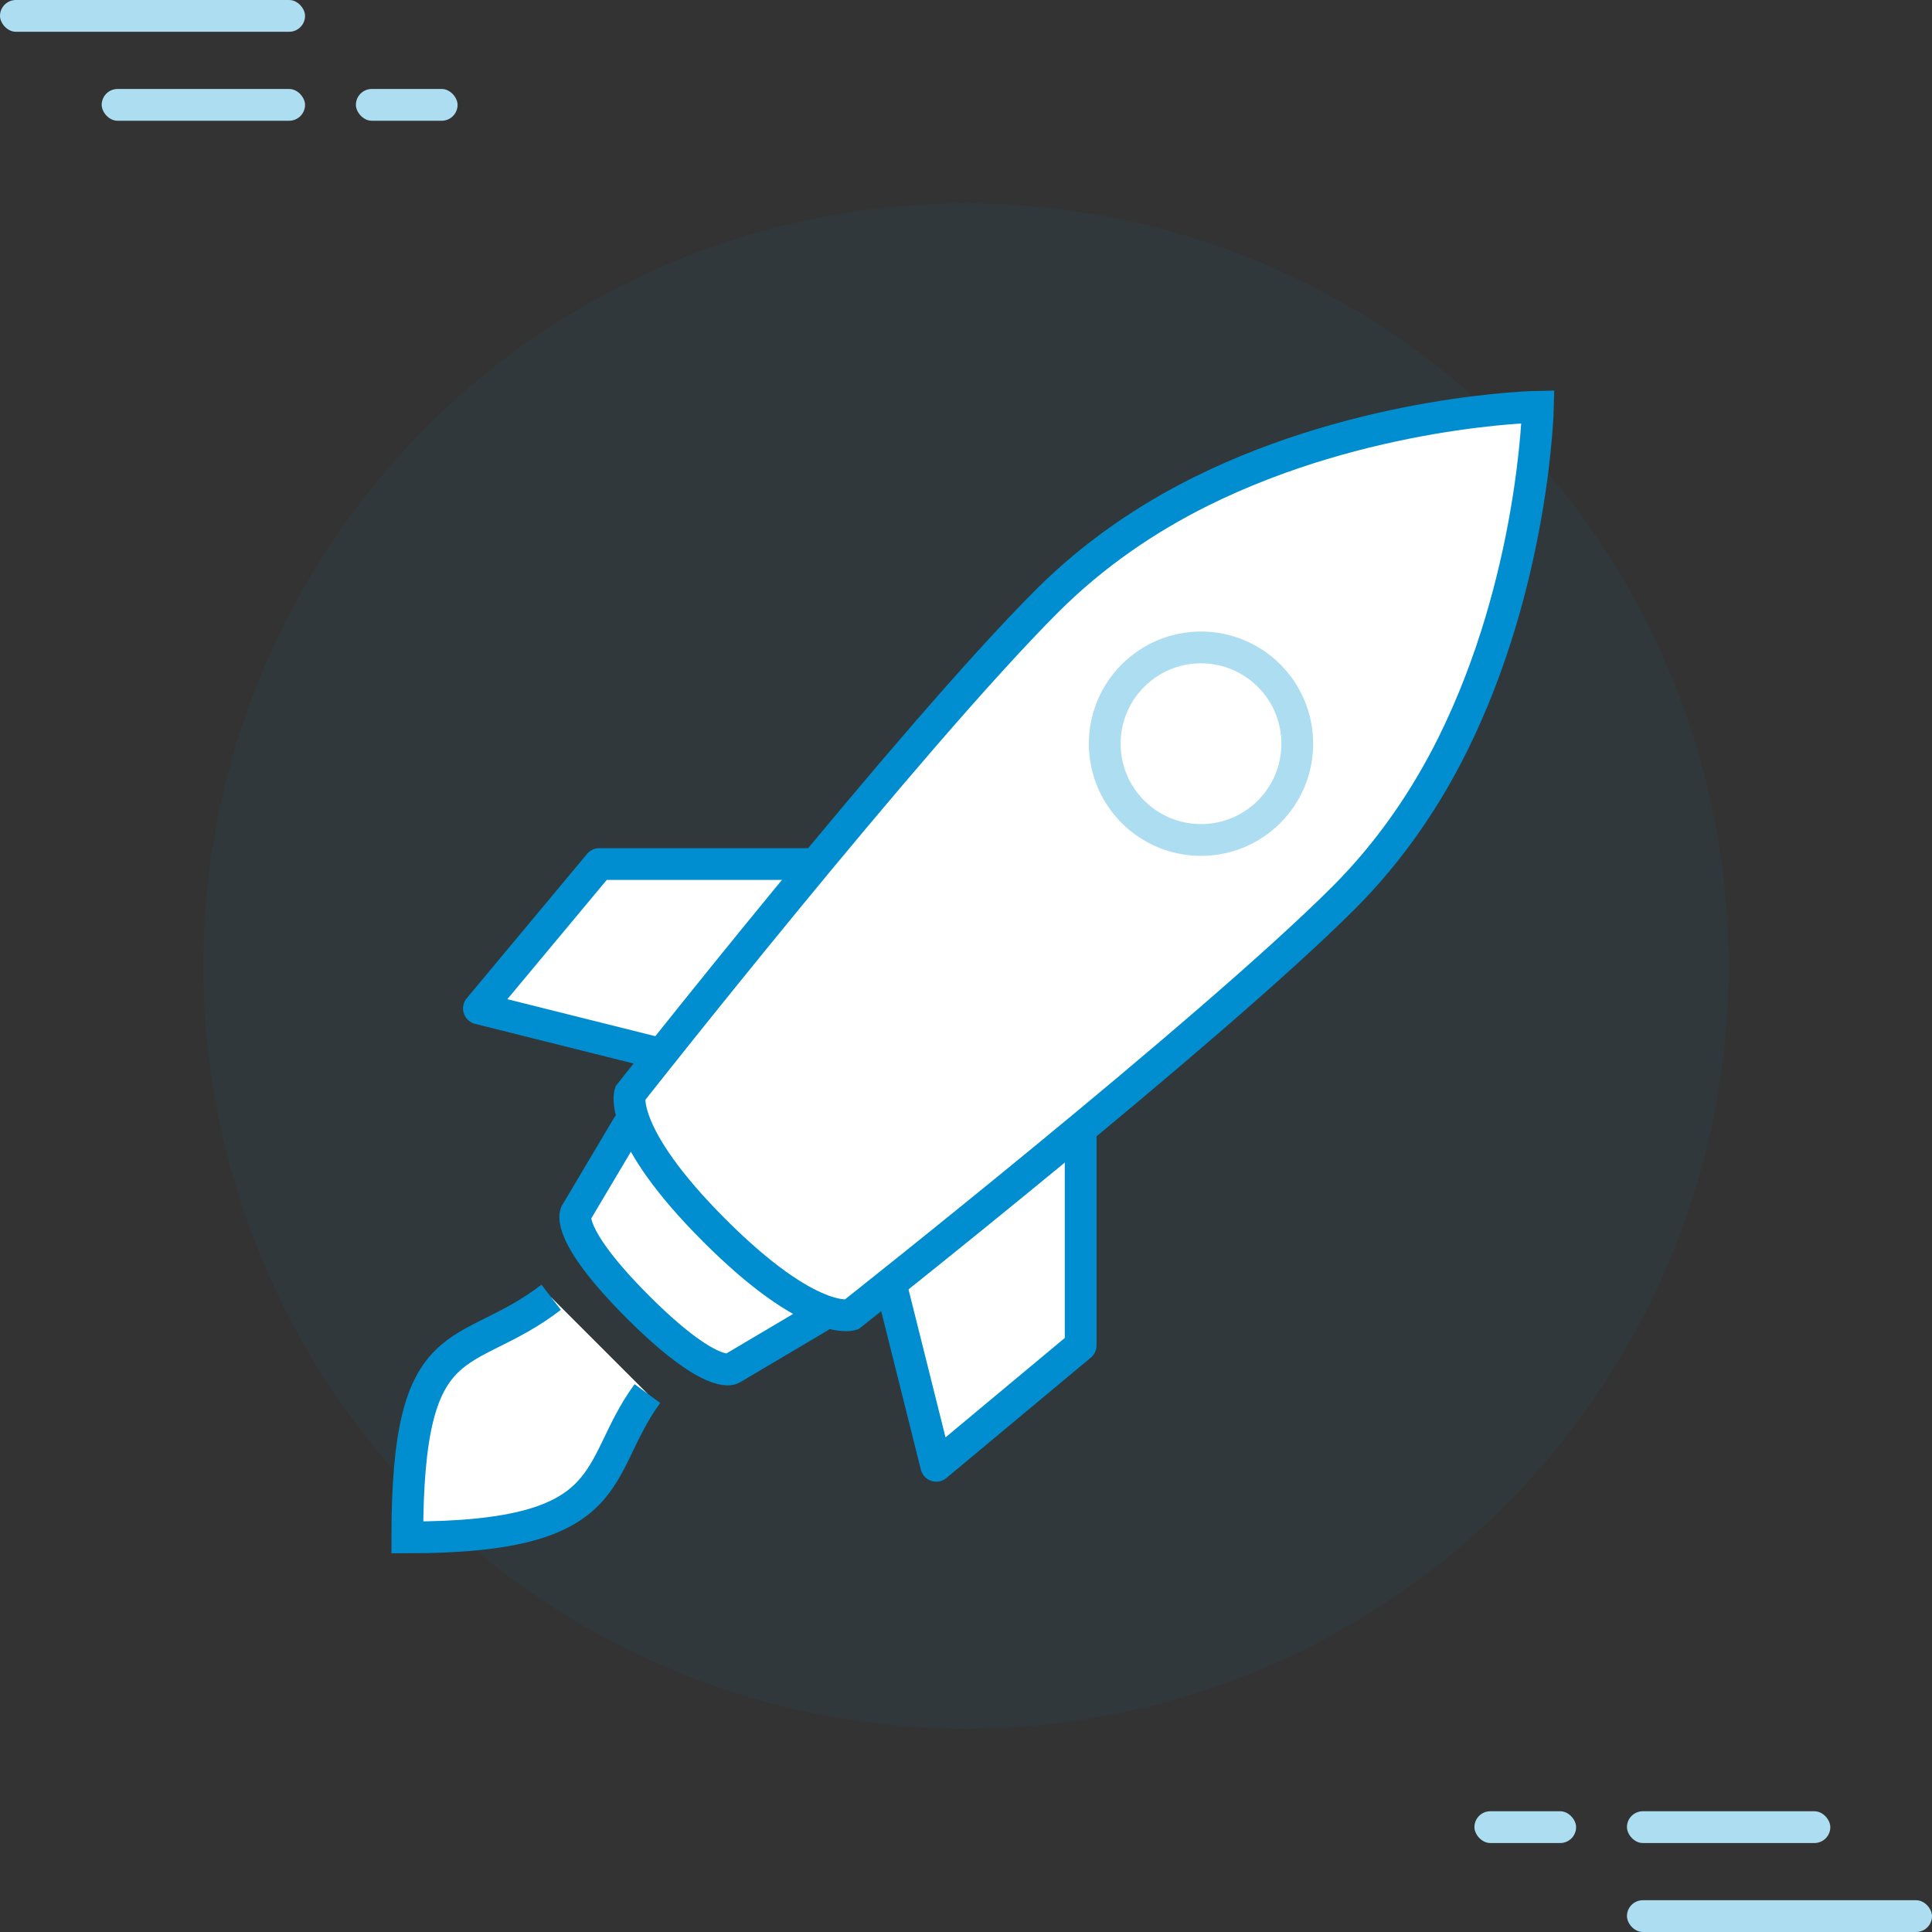 <svg xmlns="http://www.w3.org/2000/svg" width="152" height="152" viewBox="0 0 152 152">
    <rect x="0" y="0" width="152" height="152" fill="#333333" stroke="none"/>
    <g fill="none" fill-rule="evenodd">
        <path d="M0 0h152v152H0z"/>
        <circle cx="76" cy="76" r="60" fill="#0095D6" opacity=".06"/>
        <g fill="#ADDDF1">
            <rect width="24" height="2.5" rx="1.25"/>
            <rect width="16" height="2.5" x="8" y="7" rx="1.25"/>
            <rect width="8" height="2.5" x="28" y="7" rx="1.25"/>
        </g>
        <g fill="#ADDDF1" transform="rotate(180 76 76)">
            <rect width="24" height="2.5" rx="1.25"/>
            <rect width="16" height="2.5" x="8" y="7" rx="1.25"/>
            <rect width="8" height="2.5" x="28" y="7" rx="1.25"/>
        </g>
        <g stroke-width="2.5" transform="translate(32 32)">
            <path fill="#FFF" stroke="#008ED1" stroke-linecap="round" stroke-linejoin="round" d="M17.376 56.602l-4.068 6.846s-.903 1.596 4.875 7.375c5.779 5.776 7.375 4.87 7.375 4.87l6.891-4.08M53.021 56.809V73.85L41.66 83.32l-3.466-13.857M32.191 35.979H15.15L5.68 47.34l13.857 3.466"/>
            <path fill="#FFF" stroke="#008ED1" stroke-linecap="round" d="M89 0S75.396.239 62.434 6.69c-4.16 2.077-8.326 4.861-12.056 8.59-10.871 10.87-32.815 38.766-32.815 38.766s-.971 3.147 6.641 10.761c7.609 7.607 10.756 6.635 10.756 6.635s28.203-22.261 38.76-32.816c3.714-3.72 6.496-7.881 8.569-12.05C88.712 13.637 89 0 89 0z"/>
            <path fill="#FFF" stroke="#008ED1" d="M11.362 70.064C4.556 75.294.045 71.957.045 88.956c16.998 0 14.502-5.338 18.891-11.318"/>
            <circle cx="62.489" cy="26.511" r="7.574" stroke="#ADDDF1" stroke-linecap="round" stroke-linejoin="round"/>
        </g>
    </g>
</svg>
